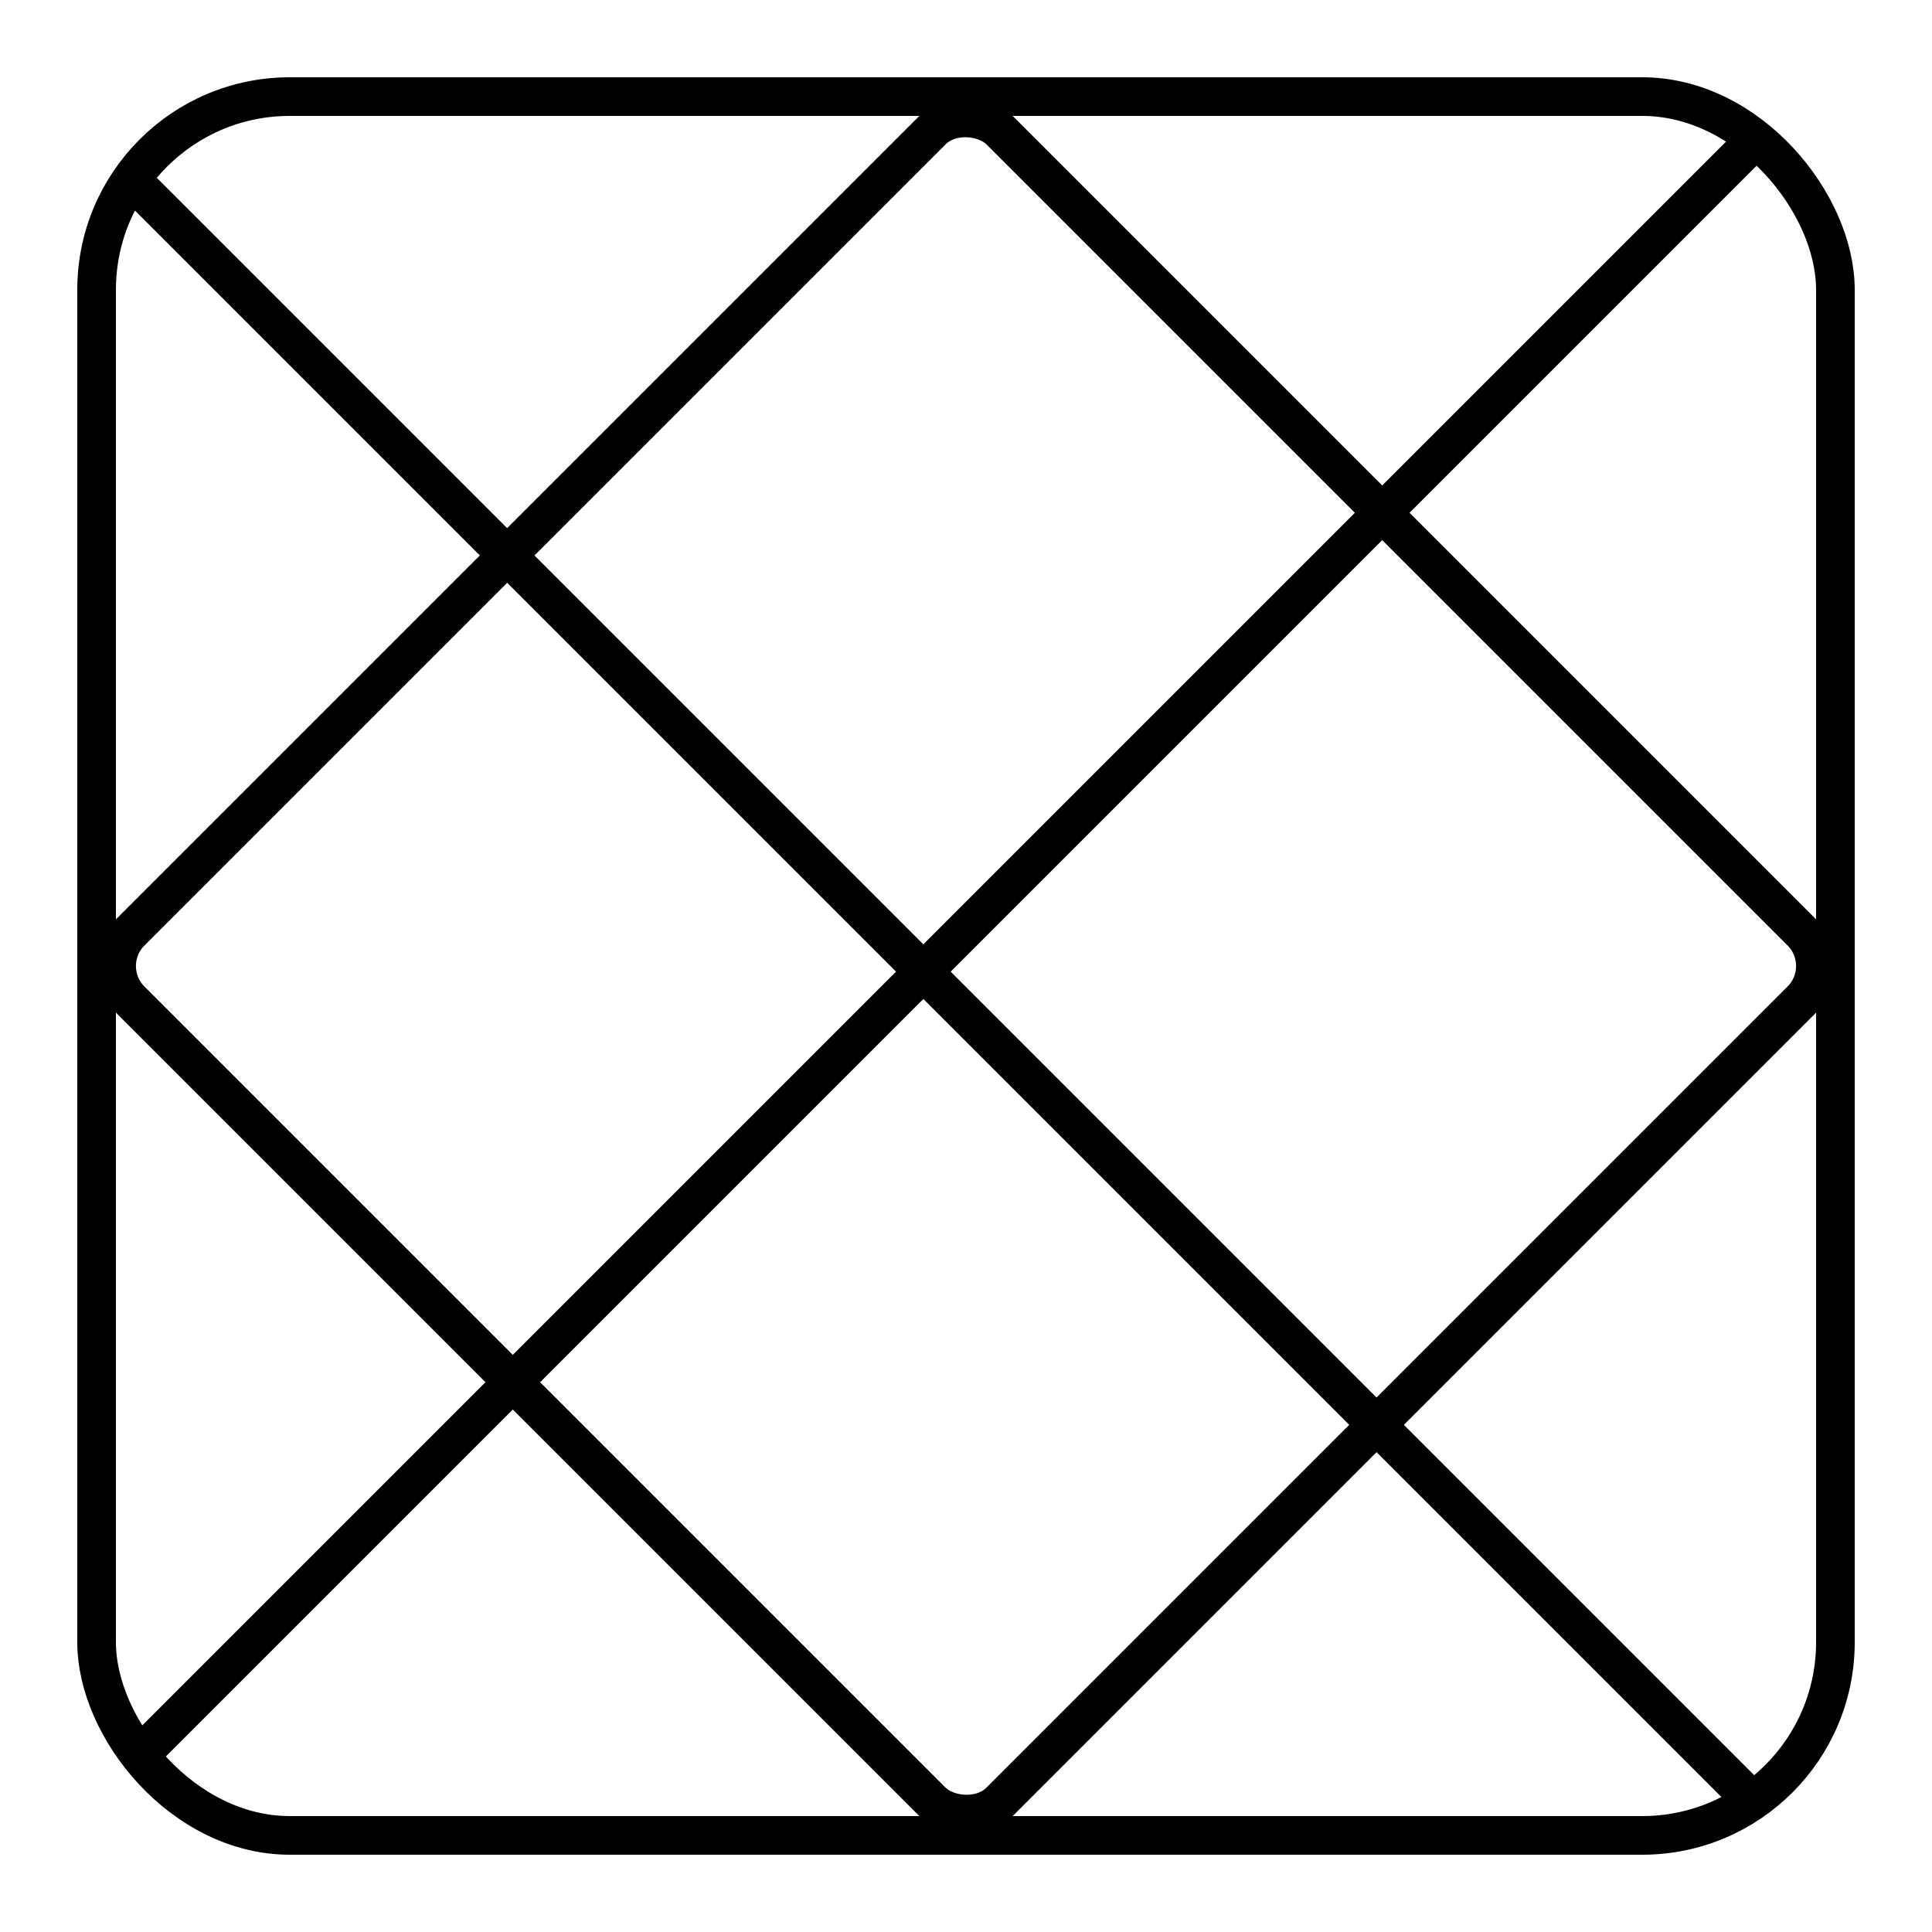 <svg width="40" height="40" viewBox="0 0 40 40" fill="none" xmlns="http://www.w3.org/2000/svg">
<rect x="2" y="2" width="36" height="36" rx="4" stroke="black" stroke-width="0.8"/>
<rect x="2" y="20" width="25.456" height="25.456" rx="1" transform="rotate(-45 2 20)" stroke="black" stroke-width="0.8"/>
<path d="M3 36.234L36.234 3" stroke="black" stroke-width="0.8" stroke-linecap="round"/>
<path d="M3 4L36.234 37.234" stroke="black" stroke-width="0.8" stroke-linecap="round"/>
</svg>
